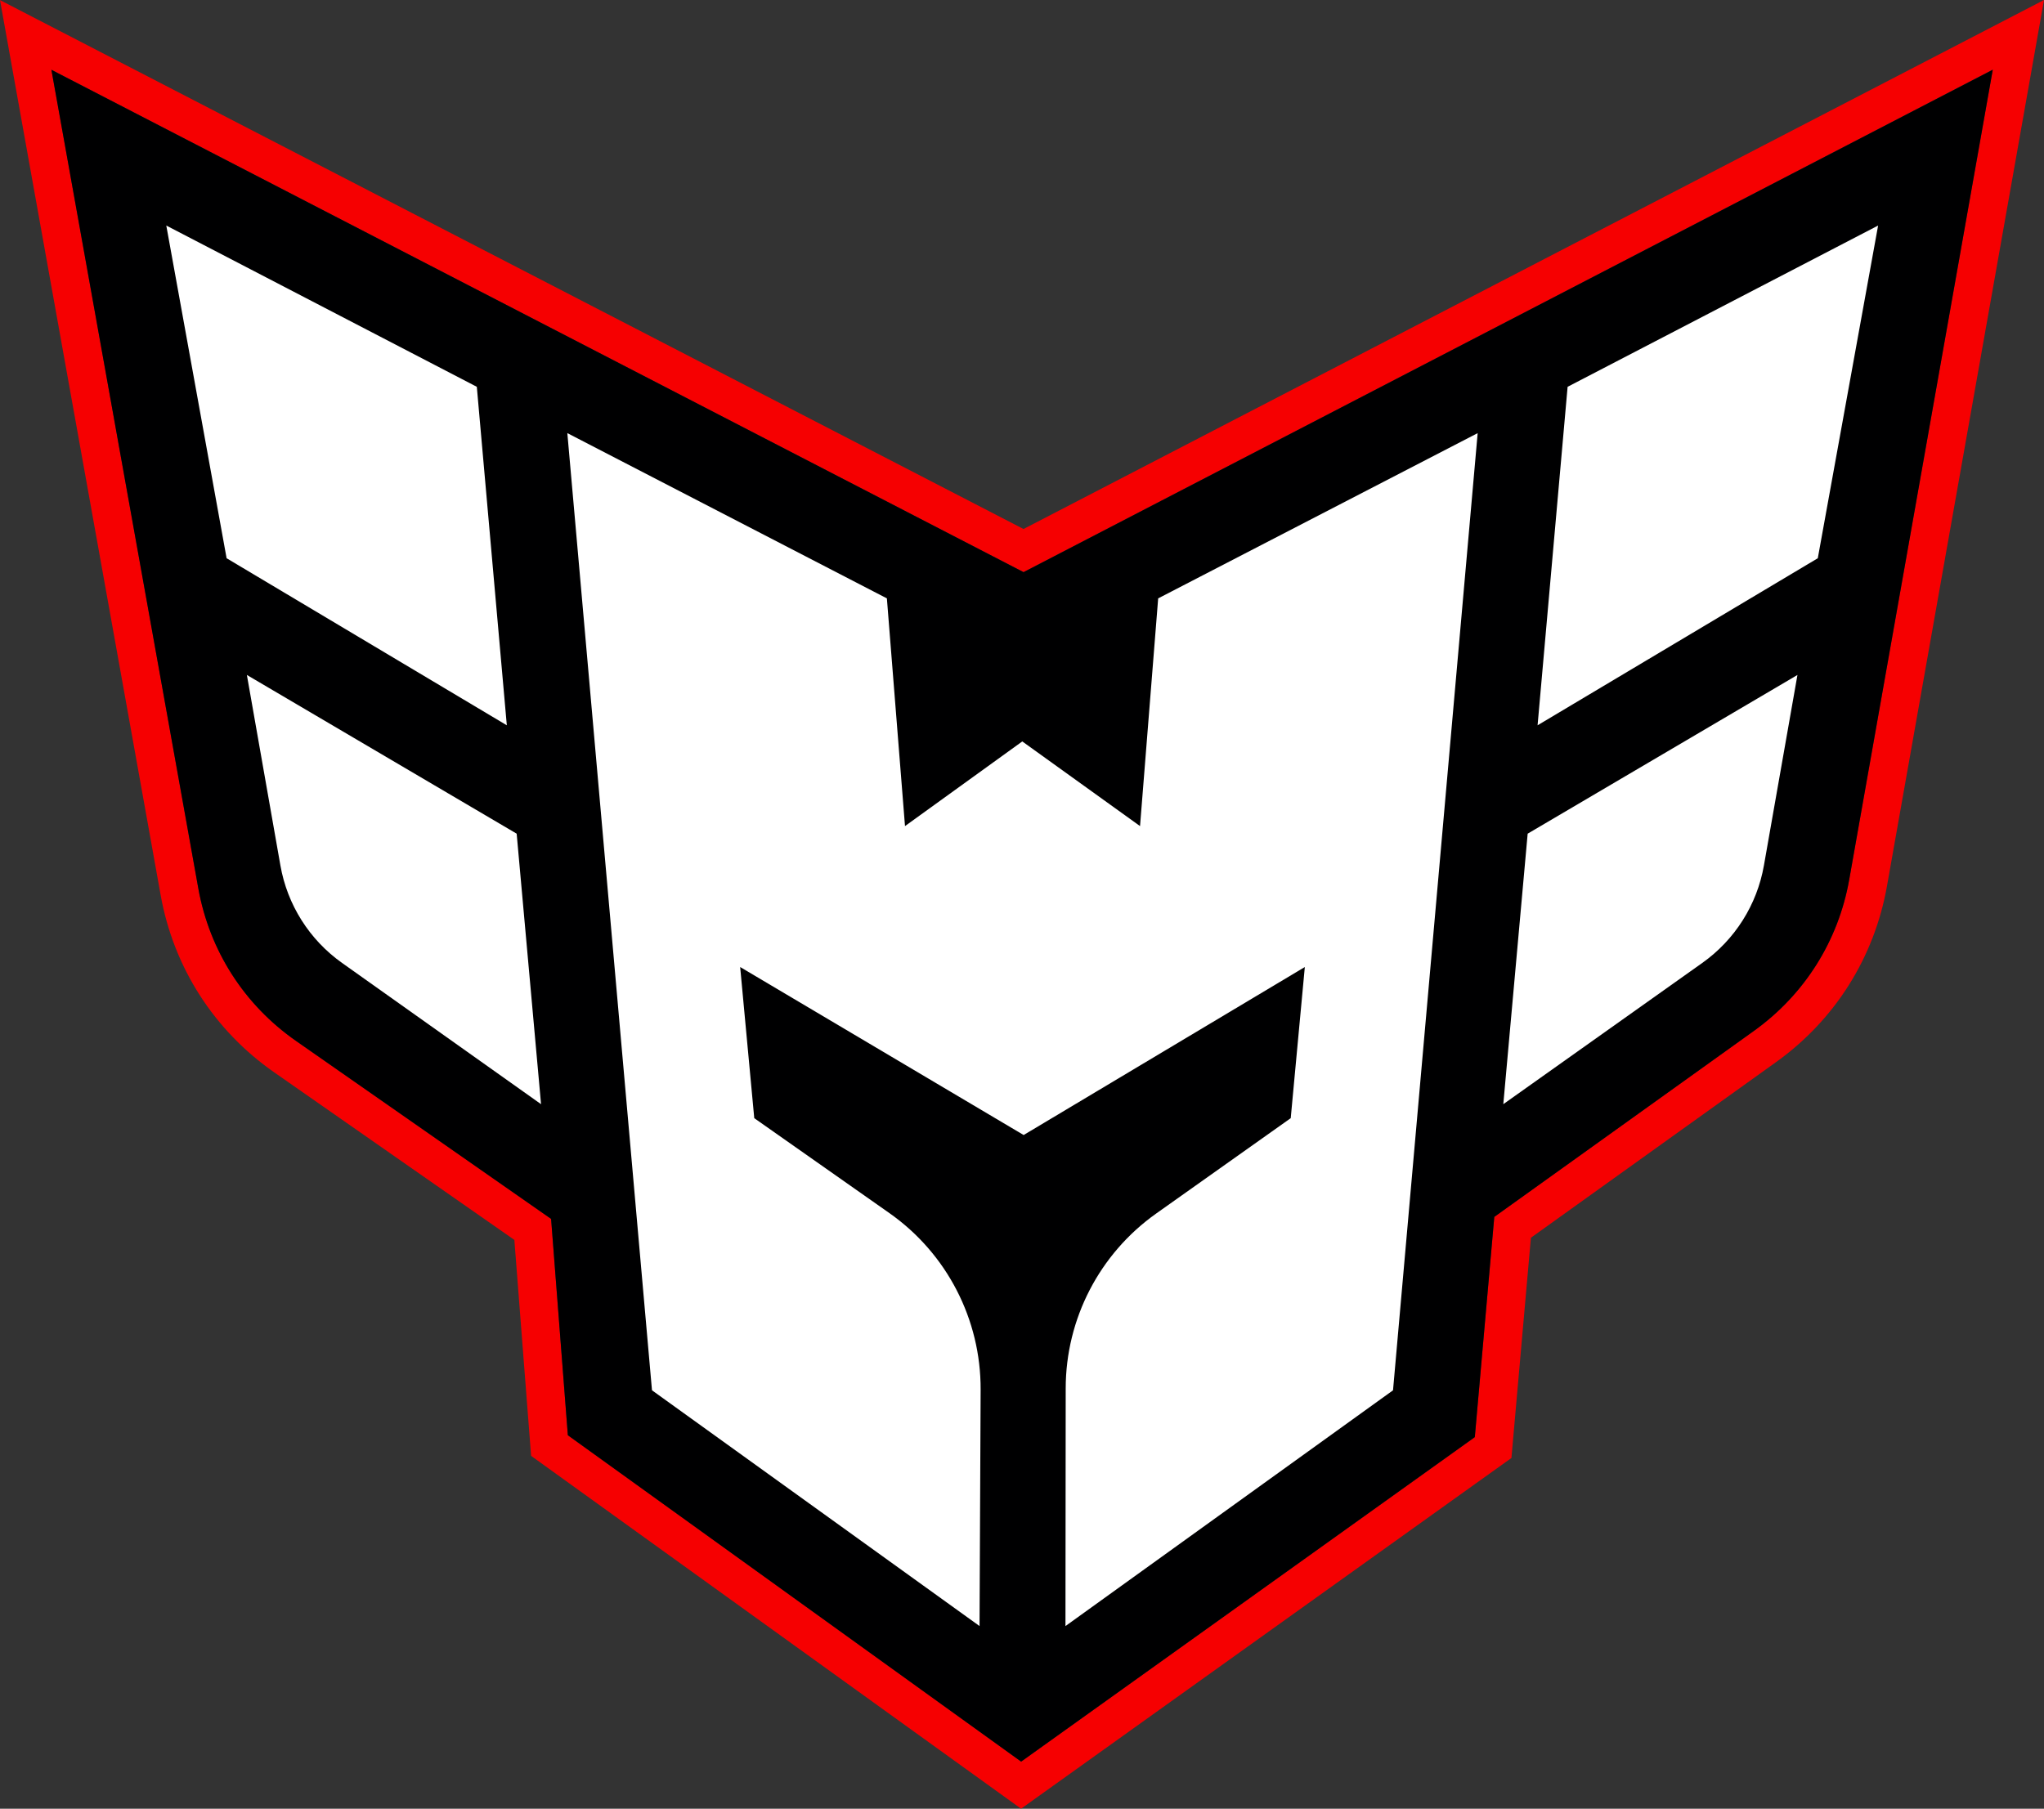 <svg width="87" height="77" fill="none" xmlns="http://www.w3.org/2000/svg"><rect width="100%" height="100%" fill="#333333" stroke="none"/><path d="M43.565 22.521L0 0.004L6.838 38.106C7.389 41.181 9.105 43.861 11.666 45.648L21.893 52.785L22.606 61.979L43.461 77L64.332 62.069L65.161 52.693L75.601 45.212C78.103 43.418 79.776 40.761 80.315 37.729L87 0L43.566 22.52L43.565 22.521ZM78.709 37.446C78.246 40.056 76.805 42.344 74.651 43.887L63.603 51.804L62.773 61.18L43.464 74.994L24.17 61.099L23.457 51.889L12.598 44.312C10.393 42.772 8.916 40.467 8.441 37.818L2.188 2.97L43.566 24.356L84.819 2.967L78.709 37.446Z" fill="#F60001"/><path d="M43.566 24.358L2.188 2.972L8.441 37.82C8.916 40.468 10.392 42.774 12.598 44.313L23.457 51.891L24.17 61.101L43.463 74.995L62.773 61.181L63.602 51.806L74.651 43.889C76.806 42.344 78.247 40.057 78.709 37.447L84.819 2.969L43.566 24.358Z" fill="#000001"/><path d="M21.572 30.877L20.295 16.467L7.078 9.602L9.645 23.765L21.572 30.877Z" fill="white"/><path d="M23.029 47.007L21.991 35.491L10.508 28.734L11.935 36.844C12.229 38.519 13.172 40.01 14.559 40.994L23.029 47.007Z" fill="white"/><path d="M65.445 30.877L66.723 16.467L79.939 9.602L77.372 23.765L65.445 30.877Z" fill="white"/><path d="M63.986 47.007L65.023 35.491L76.506 28.734L75.079 36.844C74.785 38.519 73.842 40.01 72.455 40.994L63.984 47.008" fill="white"/><path d="M24.149 18.439L37.749 25.474L38.52 35.168L43.512 31.564L48.524 35.168L49.296 25.474L62.895 18.439L59.292 59.188L45.35 69.225L45.36 59.105C45.362 56.147 46.798 53.374 49.21 51.663L54.938 47.602L55.538 41.168L43.57 48.32L31.504 41.168L32.104 47.602L37.859 51.646C40.303 53.365 41.752 56.171 41.739 59.16L41.693 69.224L27.751 59.187L24.148 18.438L24.149 18.439Z" fill="white"/></svg>